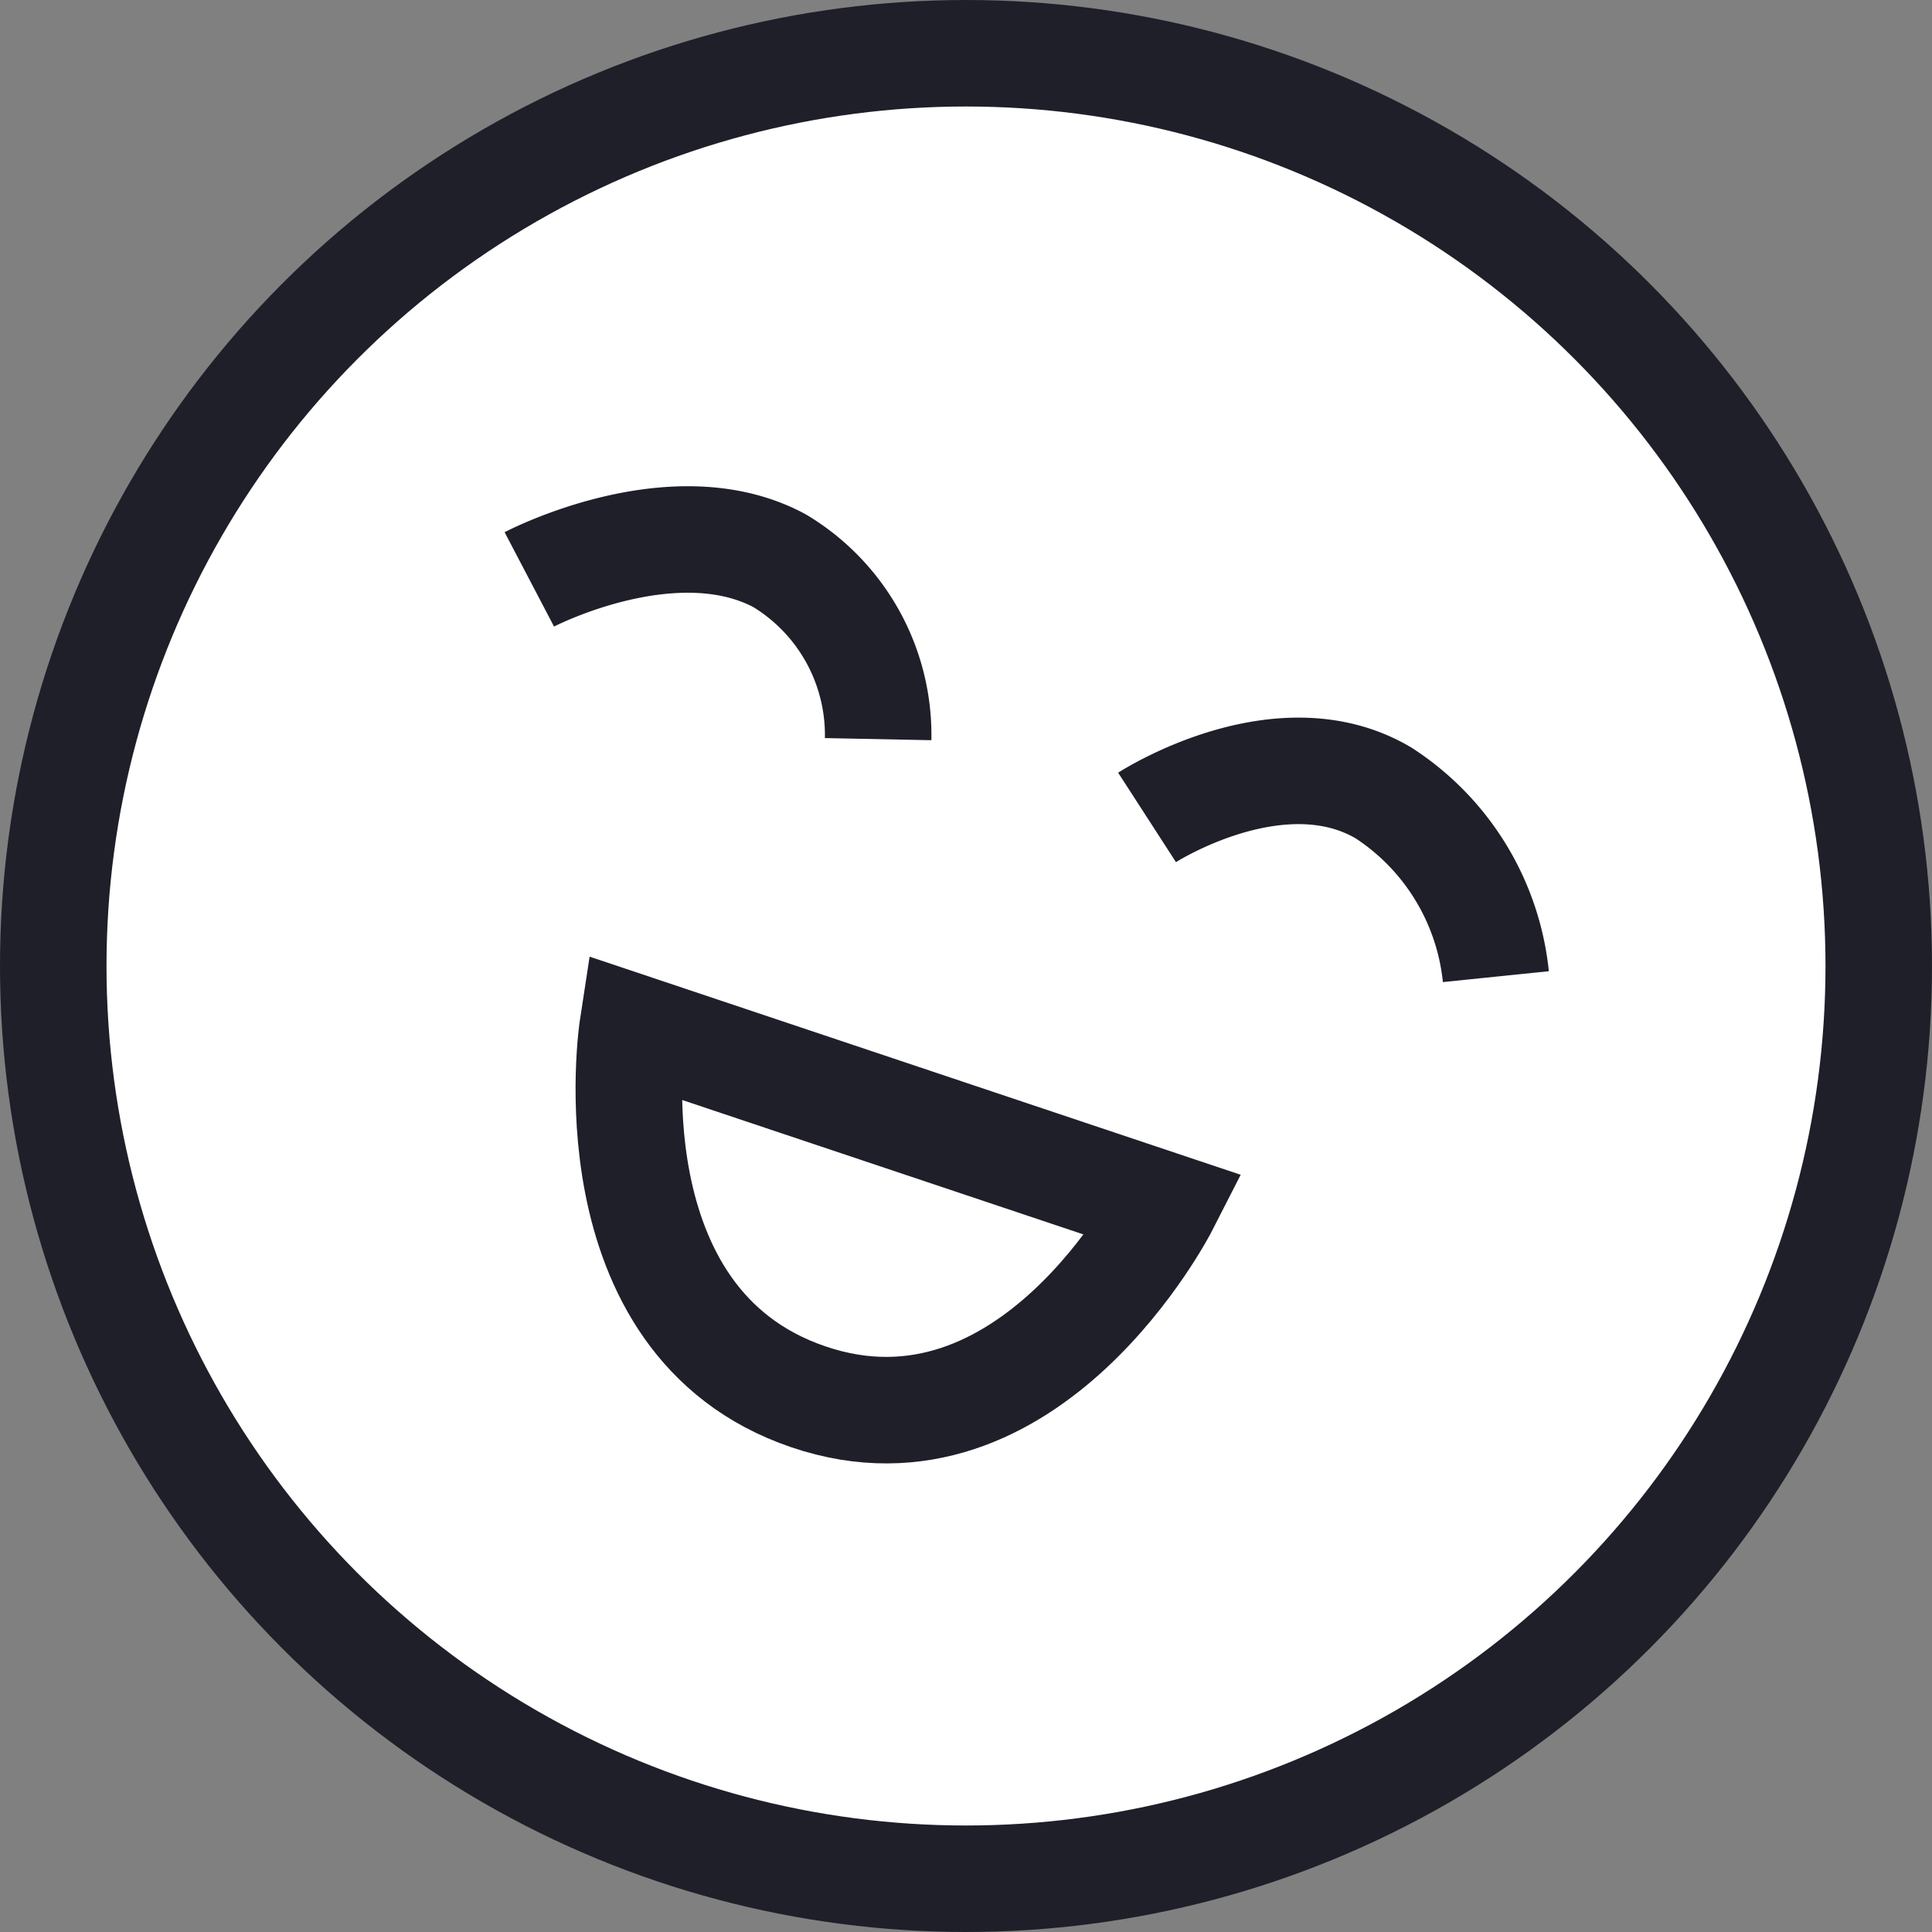 <svg xmlns="http://www.w3.org/2000/svg" width="36.28" height="36.28" viewBox="0 0 36.28 36.28"><rect x="0" y="0" width="36.28" height="36.28" fill="#808080" stroke="none"/><title>favicon</title><circle cx="18.14" cy="18.14" r="17.14" fill="#fff" stroke="#1e1f29" stroke-miterlimit="10" stroke-width="2"/><path d="M10.06,11s2.71-1.42,4.7-.35A3.82,3.82,0,0,1,16.61,14" transform="translate(-0.12 -0.12)" fill="none" stroke="#1e1f29" stroke-miterlimit="10" stroke-width="2"/><path d="M21.66,15.47s2.49-1.61,4.44-.46a4.68,4.68,0,0,1,2.11,3.45" transform="translate(-0.12 -0.12)" fill="none" stroke="#1e1f29" stroke-miterlimit="10" stroke-width="2"/><path d="M12,19.41l10,3.35s-2.55,5-6.7,3.59S12,19.41,12,19.41Z" transform="translate(-0.12 -0.12)" fill="none" stroke="#1e1f29" stroke-miterlimit="10" stroke-width="2"/></svg>